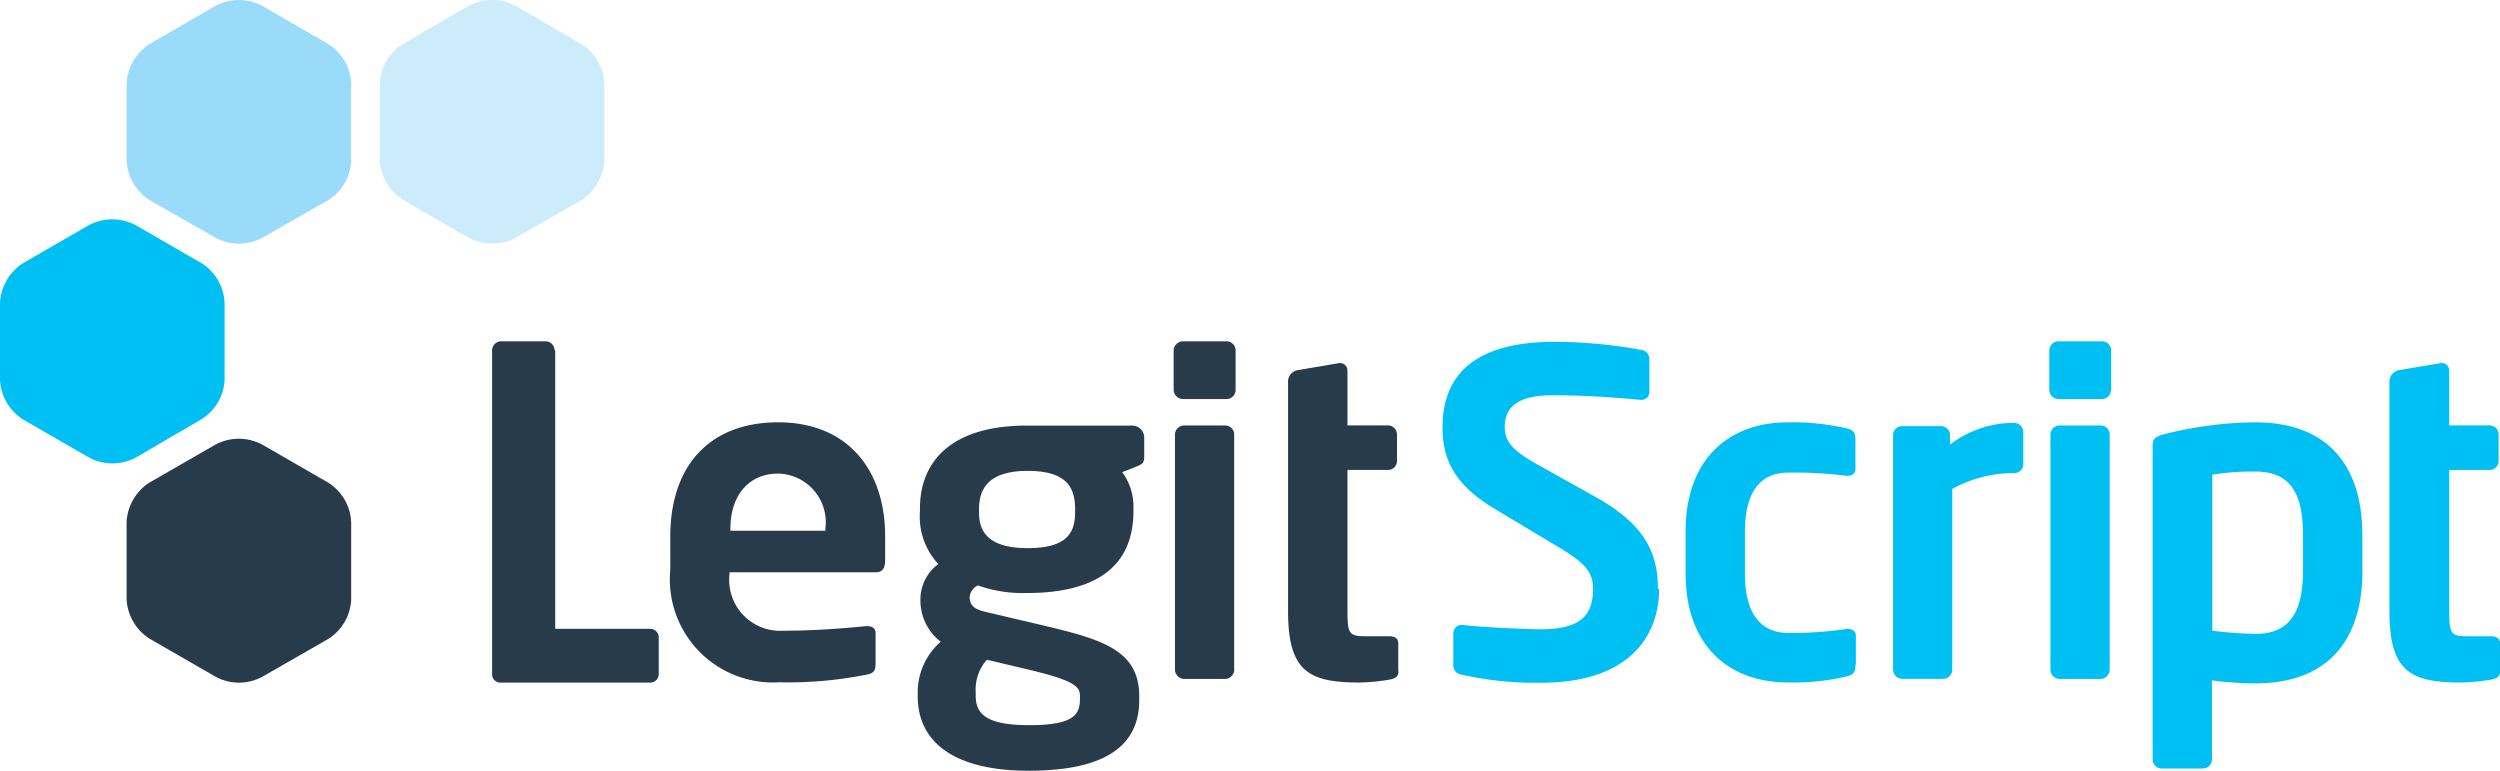 <svg id="Layer_2" data-name="Layer 2" xmlns="http://www.w3.org/2000/svg" width="103.522" height="31.916" viewBox="0 0 103.522 31.916">
  <g id="Layer_1" data-name="Layer 1" transform="translate(0 0)">
    <path id="Path_2623" data-name="Path 2623" d="M29.654,9.828a2.057,2.057,0,0,1-2,0L24.943,8.262A2.064,2.064,0,0,1,24,6.65V3.459a2.064,2.064,0,0,1,.943-1.631L27.623.275a2.057,2.057,0,0,1,2.057,0l2.68,1.553A2.064,2.064,0,0,1,33.3,3.459V6.65a2.064,2.064,0,0,1-.943,1.631Z" transform="translate(-8.275 0.001)" fill="#ccecfc" fill-rule="evenodd"/>
    <path id="Path_2624" data-name="Path 2624" d="M13.654,9.828a2.057,2.057,0,0,1-2,0L8.943,8.282A2.064,2.064,0,0,1,8,6.651V3.46a2.064,2.064,0,0,1,.943-1.631L11.623.275a2.051,2.051,0,0,1,2.051,0l2.68,1.553A2.031,2.031,0,0,1,17.3,3.46V6.651a2.031,2.031,0,0,1-.943,1.631Z" transform="translate(-2.758 0)" fill="#9adbf9" fill-rule="evenodd"/>
    <path id="Path_2625" data-name="Path 2625" d="M5.654,23.708a2.057,2.057,0,0,1-2,0L.943,22.142A2.07,2.07,0,0,1,0,20.5V17.32a2.084,2.084,0,0,1,.943-1.638l2.68-1.546a2.051,2.051,0,0,1,2.051,0l2.68,1.546A2.051,2.051,0,0,1,9.3,17.32V20.5a2.038,2.038,0,0,1-.943,1.631Z" transform="translate(0 -4.779)" fill="#00c0f3" fill-rule="evenodd"/>
    <path id="Path_2626" data-name="Path 2626" d="M13.654,37.561a2.025,2.025,0,0,1-2,0L8.943,36A2.07,2.07,0,0,1,8,34.371V31.18a2.07,2.07,0,0,1,.943-1.638L11.623,28a2.051,2.051,0,0,1,2.051,0l2.68,1.546A2.038,2.038,0,0,1,17.3,31.18v3.2a2.038,2.038,0,0,1-.943,1.631Z" transform="translate(-2.758 -9.557)" fill="#283b4a" fill-rule="evenodd"/>
    <path id="Path_2627" data-name="Path 2627" d="M33.688,21.943a.38.38,0,0,0-.373-.373H31.473a.38.38,0,0,0-.373.373V35.362a.341.341,0,0,0,.341.341h6.2A.354.354,0,0,0,38,35.362V33.809a.354.354,0,0,0-.354-.334H33.714V21.943" transform="translate(-10.723 -7.437)" fill="#283b4a" fill-rule="evenodd"/>
    <path id="Path_2628" data-name="Path 2628" d="M48.781,31.178H44.85V31.1c0-1.468.839-2.287,1.966-2.287A2.013,2.013,0,0,1,48.781,31.1Zm2.477,1.31V31.414c0-2.772-1.566-4.724-4.429-4.724s-4.468,1.821-4.468,4.724V32.79a4.271,4.271,0,0,0,4.508,4.665,16.531,16.531,0,0,0,3.6-.314c.334-.052.393-.183.393-.485V35.411c0-.19-.151-.282-.334-.282h-.059c-.78.079-2.064.19-3.42.19a2.11,2.11,0,0,1-2.234-2.365V32.9h6.067c.256,0,.373-.17.373-.465" transform="translate(-14.605 -9.202)" fill="#283b4a" fill-rule="evenodd"/>
    <path id="Path_2629" data-name="Path 2629" d="M64.716,38.238c0,.655-.315,1.061-2.1,1.061S60.4,38.834,60.4,38.074V37.9a1.841,1.841,0,0,1,.465-1.31l1.658.393c1.966.465,2.195.708,2.195,1.114Zm-.2-7.738c0,.93-.452,1.468-1.966,1.468-1.73,0-2.011-.78-2.011-1.468v-.151c0-.871.426-1.579,2.011-1.579s1.966.655,1.966,1.579Zm2.863-2.326v-.78a.5.5,0,0,0-.5-.5H62.521c-3.224,0-4.429,1.566-4.429,3.427v.124a2.883,2.883,0,0,0,.76,2.182,1.828,1.828,0,0,0-.74,1.507h0a2.156,2.156,0,0,0,.839,1.71A2.785,2.785,0,0,0,58,37.9v.2c0,1.966,1.6,3.086,4.586,3.086,3.165,0,4.586-1.022,4.586-2.922V38.1c0-1.966-1.638-2.378-4.167-2.975l-2.2-.518c-.426-.1-.655-.242-.655-.616a.59.59,0,0,1,.341-.478,5.576,5.576,0,0,0,2.031.314c2.811,0,4.41-1.061,4.41-3.387v-.124a2.4,2.4,0,0,0-.465-1.494l.616-.242c.216-.092.295-.124.295-.406" transform="translate(-19.998 -9.271)" fill="#283b4a" fill-rule="evenodd"/>
    <path id="Path_2630" data-name="Path 2630" d="M76.738,23.588V21.943a.38.38,0,0,0-.373-.373h-1.8a.393.393,0,0,0-.393.373v1.645a.393.393,0,0,0,.393.373h1.8a.38.38,0,0,0,.373-.373m-.059,11.571v-9.73a.373.373,0,0,0-.373-.373H74.6a.38.38,0,0,0-.373.373v9.73a.393.393,0,0,0,.373.393h1.71a.393.393,0,0,0,.373-.393" transform="translate(-25.573 -7.437)" fill="#283b4a" fill-rule="evenodd"/>
    <path id="Path_2631" data-name="Path 2631" d="M85.97,35.707V34.54c0-.19-.144-.282-.387-.282h-.989c-.655,0-.727-.111-.727-1.042V27.372h1.677A.373.373,0,0,0,85.918,27V25.9a.38.38,0,0,0-.373-.373H83.867v-2.26a.308.308,0,0,0-.373-.314l-1.7.288a.485.485,0,0,0-.387.439V24h0v2.149h0v7.07c0,2.49.852,2.955,2.955,2.955a7.862,7.862,0,0,0,1.265-.124c.242-.039.354-.151.354-.341" transform="translate(-28.07 -7.912)" fill="#283b4a" fill-rule="evenodd"/>
    <path id="Path_2632" data-name="Path 2632" d="M100.087,31.821c0-1.468-.537-2.66-2.582-3.794l-2.234-1.251c-1.212-.655-1.527-1.042-1.527-1.651,0-.839.577-1.31,1.966-1.31,1.212,0,2.437.072,3.663.19h.039a.321.321,0,0,0,.321-.341V22.288a.387.387,0,0,0-.341-.354,20.521,20.521,0,0,0-3.571-.334c-3.459,0-4.652,1.487-4.652,3.538,0,1.31.465,2.378,2.195,3.4l2.457,1.474c1.232.721,1.579,1.094,1.579,1.821,0,1.081-.5,1.671-2.156,1.671-.688,0-2.549-.092-3.276-.183h0a.354.354,0,0,0-.354.354v1.343a.387.387,0,0,0,.354.367,13.916,13.916,0,0,0,3.276.334c3.722,0,4.894-2,4.894-3.885" transform="translate(-31.435 -7.447)" fill="#00c0f3" fill-rule="evenodd"/>
    <path id="Path_2633" data-name="Path 2633" d="M113.58,36.72V35.528c0-.183-.144-.282-.334-.282h-.059a15.214,15.214,0,0,1-2.418.164c-.871,0-1.782-.5-1.782-2.437V31.21c0-1.966.911-2.437,1.782-2.437a16.059,16.059,0,0,1,2.4.131h.059c.19,0,.334-.092.334-.275V27.416c0-.3-.072-.413-.393-.485a10.182,10.182,0,0,0-2.4-.242c-2.418,0-4.239,1.487-4.239,4.521v1.73c0,3.034,1.821,4.521,4.239,4.521a9.828,9.828,0,0,0,2.4-.242c.321-.072.393-.183.393-.478" transform="translate(-36.731 -9.201)" fill="#00c0f3" fill-rule="evenodd"/>
    <path id="Path_2634" data-name="Path 2634" d="M125.032,28.414V27.1a.38.38,0,0,0-.373-.373,4.337,4.337,0,0,0-2.66.9v-.393a.373.373,0,0,0-.373-.373h-1.618a.373.373,0,0,0-.367.373v9.7a.387.387,0,0,0,.367.393h1.717a.387.387,0,0,0,.367-.393V29.462a5.242,5.242,0,0,1,2.568-.655.373.373,0,0,0,.373-.373" transform="translate(-41.251 -9.216)" fill="#00c0f3" fill-rule="evenodd"/>
    <path id="Path_2635" data-name="Path 2635" d="M142.271,32.79c0,1.527-.387,2.66-1.966,2.66a15.979,15.979,0,0,1-1.789-.131v-6.46a10.366,10.366,0,0,1,1.789-.131c1.6,0,1.966,1.134,1.966,2.66Zm2.457,0V31.362c0-2.9-1.448-4.672-4.442-4.672a16.007,16.007,0,0,0-3.741.485c-.432.111-.5.223-.5.5V40.652a.373.373,0,0,0,.373.373h1.71a.38.38,0,0,0,.373-.373V37.376a14.133,14.133,0,0,0,1.789.124c2.994,0,4.442-1.763,4.442-4.665" transform="translate(-46.906 -9.202)" fill="#00c0f3" fill-rule="evenodd"/>
    <path id="Path_2636" data-name="Path 2636" d="M132.072,23.588V21.943a.373.373,0,0,0-.367-.373H129.9a.387.387,0,0,0-.387.373v1.645a.387.387,0,0,0,.387.373H131.7a.373.373,0,0,0,.367-.373m-.052,11.571v-9.73a.38.38,0,0,0-.373-.373h-1.71a.38.38,0,0,0-.373.373v9.73a.393.393,0,0,0,.373.393h1.71a.393.393,0,0,0,.373-.393" transform="translate(-44.654 -7.437)" fill="#00c0f3" fill-rule="evenodd"/>
    <path id="Path_2637" data-name="Path 2637" d="M155.59,35.707V34.54c0-.19-.151-.282-.393-.282h-.983c-.655,0-.727-.111-.727-1.042V27.372h1.677a.367.367,0,0,0,.367-.373V25.9a.374.374,0,0,0-.367-.373h-1.677v-2.26a.308.308,0,0,0-.373-.315l-1.71.288a.491.491,0,0,0-.393.439V24h0v2.149h0v7.07c0,2.49.858,2.955,2.962,2.955a7.934,7.934,0,0,0,1.265-.124c.242-.039.354-.151.354-.341" transform="translate(-52.067 -7.912)" fill="#00c0f3" fill-rule="evenodd"/>
  </g>
</svg>
